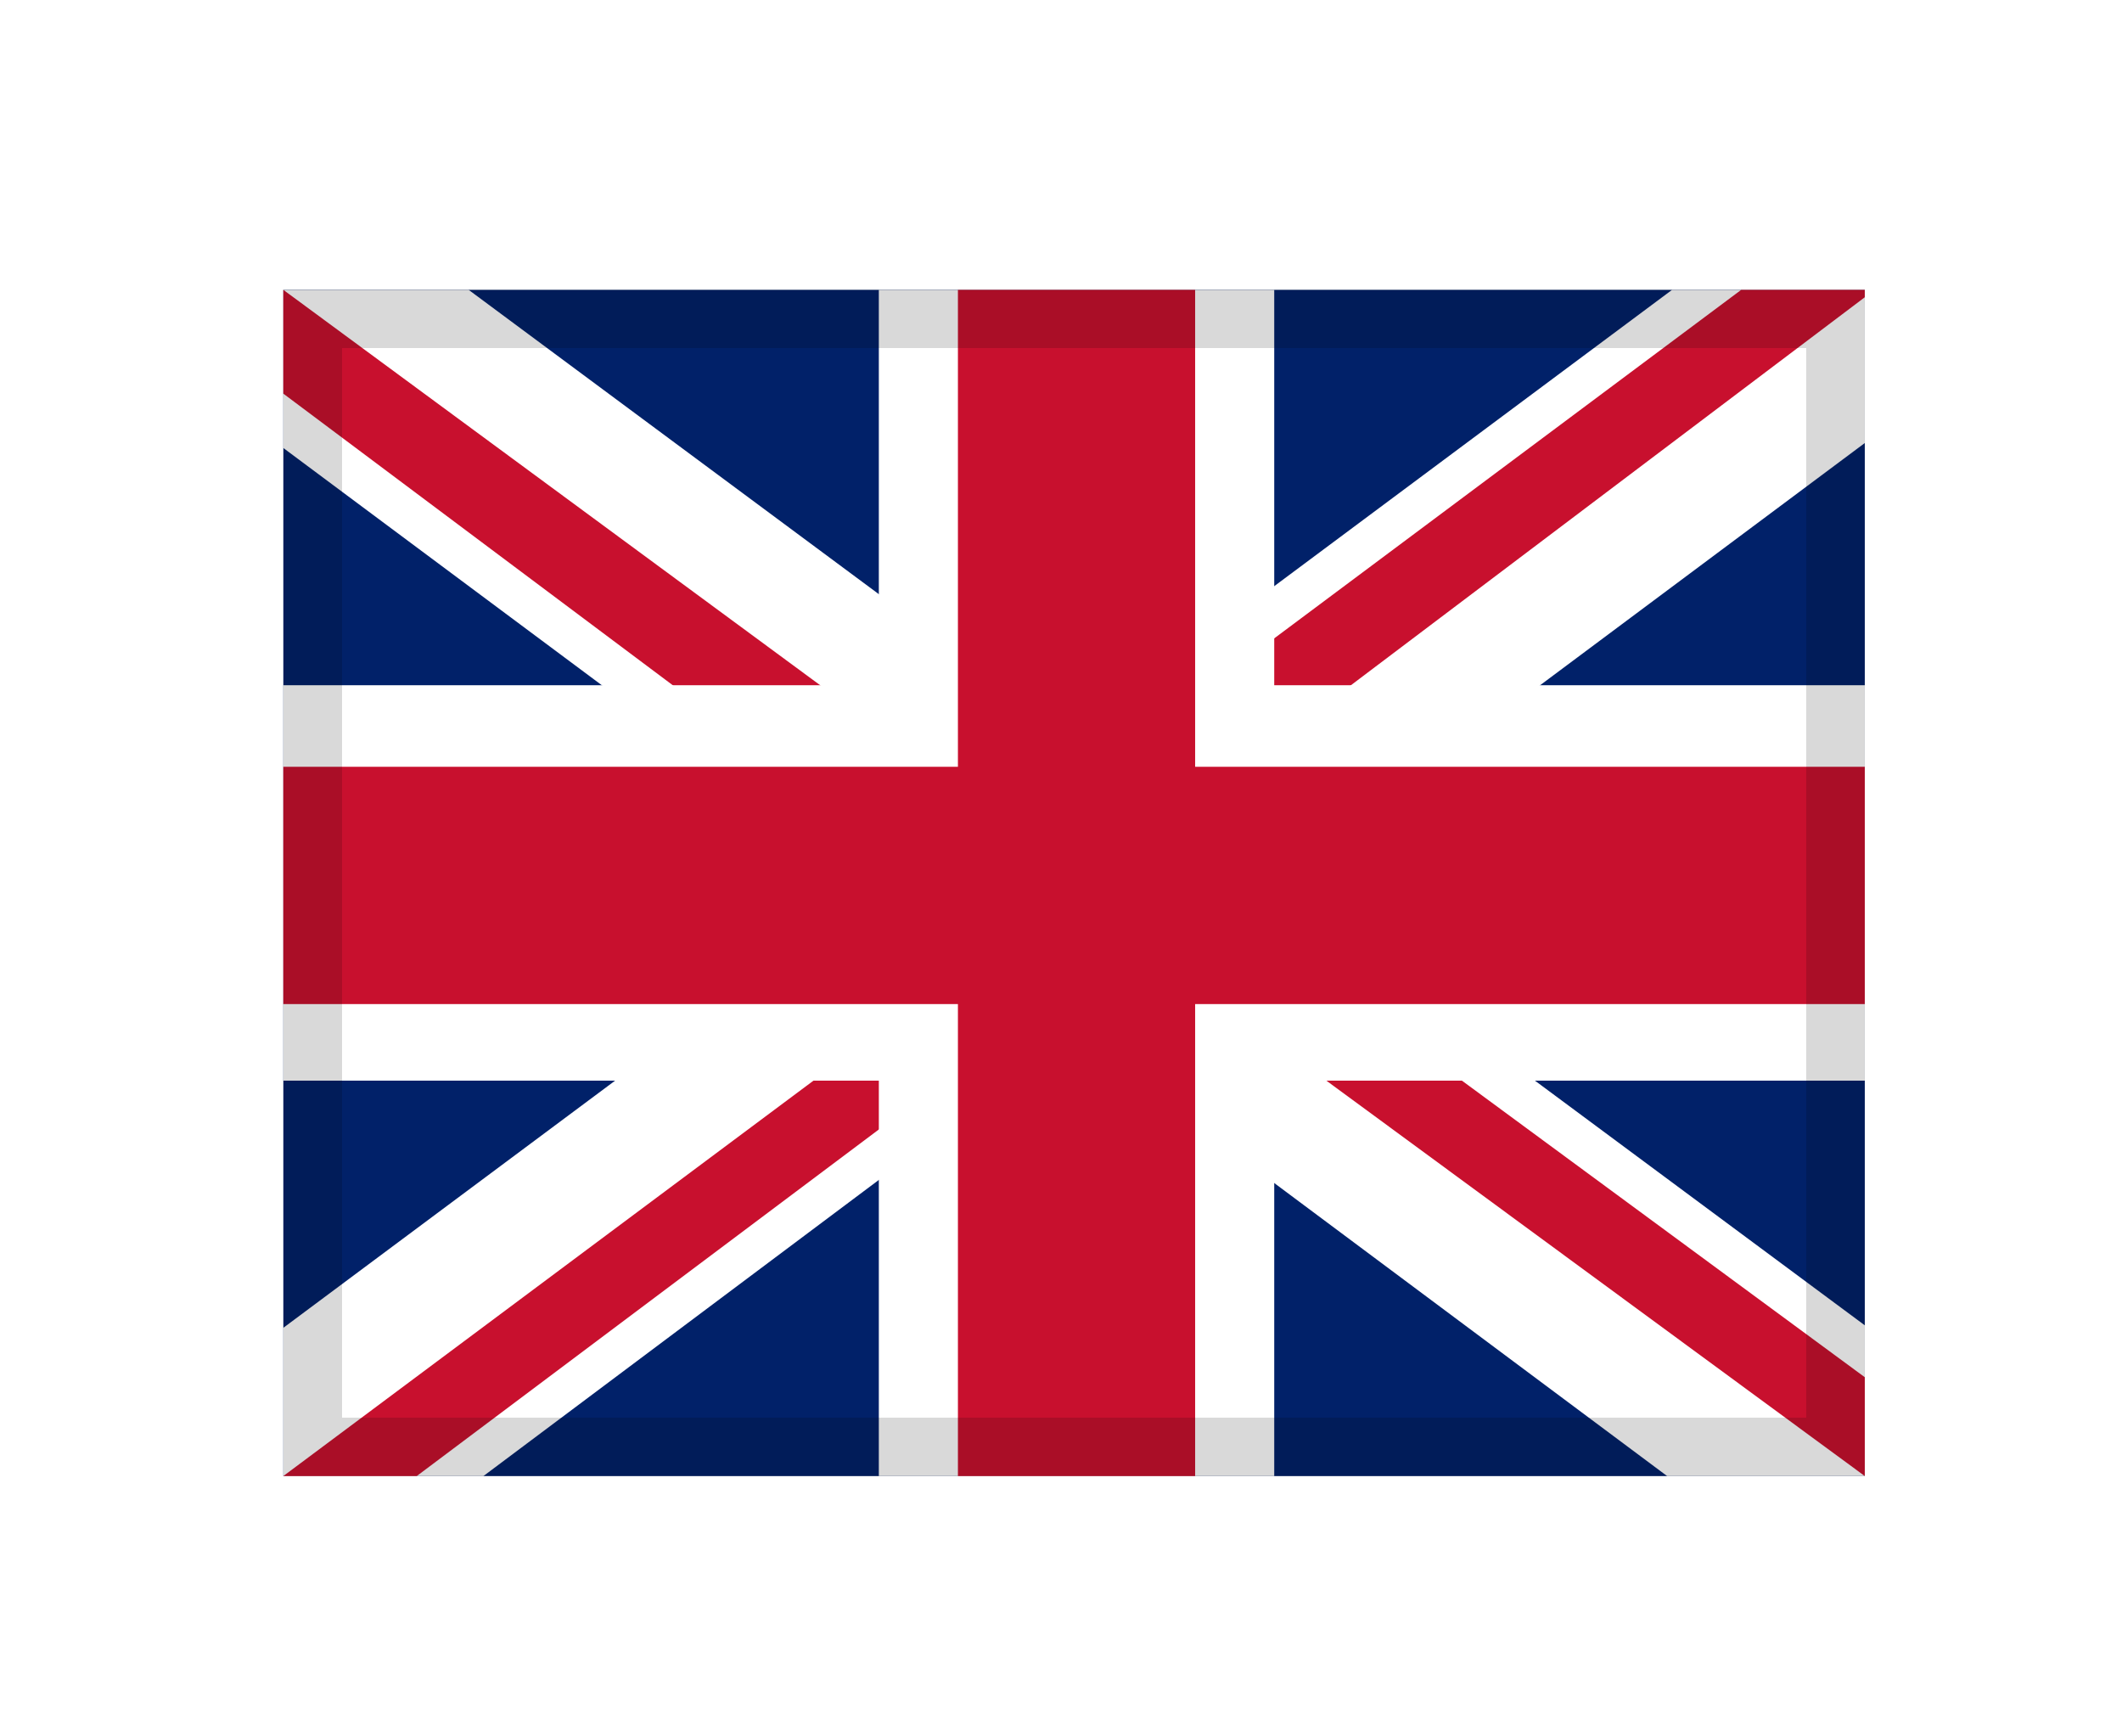 <svg width="33" height="27" viewBox="0 0 33 27" fill="none" xmlns="http://www.w3.org/2000/svg">
<g filter="url(#filter0_d_986_490)">
<g clip-path="url(#clip0_986_490)">
<path d="M4.406 0.863H29V19.308H4.406V0.863Z" fill="#012169"/>
<path d="M7.288 0.863L16.664 7.818L26.003 0.863H29V3.245L19.777 10.124L29 16.964V19.308H25.926L16.703 12.43L7.518 19.308H4.406V17.003L13.59 10.162L4.406 3.322V0.863H7.288Z" fill="white"/>
<path d="M20.699 11.661L29 17.771V19.308L18.586 11.661H20.699ZM13.629 12.43L13.859 13.775L6.481 19.308H4.406L13.629 12.43ZM29 0.863V0.978L19.431 8.202L19.508 6.512L27.078 0.863H29ZM4.406 0.863L13.59 7.626H11.284L4.406 2.477V0.863Z" fill="#C8102E"/>
<path d="M13.667 0.863V19.308H19.816V0.863H13.667ZM4.406 7.011V13.16H29V7.011H4.406Z" fill="white"/>
<path d="M4.406 8.279V11.969H29V8.279H4.406ZM14.897 0.863V19.308H18.586V0.863H14.897Z" fill="#C8102E"/>
</g>
<rect x="4.861" y="1.318" width="23.683" height="17.535" stroke="black" stroke-opacity="0.15" stroke-width="0.911" shape-rendering="crispEdges"/>
</g>
<defs>
<filter id="filter0_d_986_490" x="0.762" y="0.863" width="31.881" height="25.733" filterUnits="userSpaceOnUse" color-interpolation-filters="sRGB">
<feFlood flood-opacity="0" result="BackgroundImageFix"/>
<feColorMatrix in="SourceAlpha" type="matrix" values="0 0 0 0 0 0 0 0 0 0 0 0 0 0 0 0 0 0 127 0" result="hardAlpha"/>
<feOffset dy="3.644"/>
<feGaussianBlur stdDeviation="1.822"/>
<feComposite in2="hardAlpha" operator="out"/>
<feColorMatrix type="matrix" values="0 0 0 0 0 0 0 0 0 0 0 0 0 0 0 0 0 0 0.25 0"/>
<feBlend mode="normal" in2="BackgroundImageFix" result="effect1_dropShadow_986_490"/>
<feBlend mode="normal" in="SourceGraphic" in2="effect1_dropShadow_986_490" result="shape"/>
</filter>
<clipPath id="clip0_986_490">
<rect x="4.406" y="0.863" width="24.594" height="18.446" fill="white"/>
</clipPath>
</defs>
</svg>
